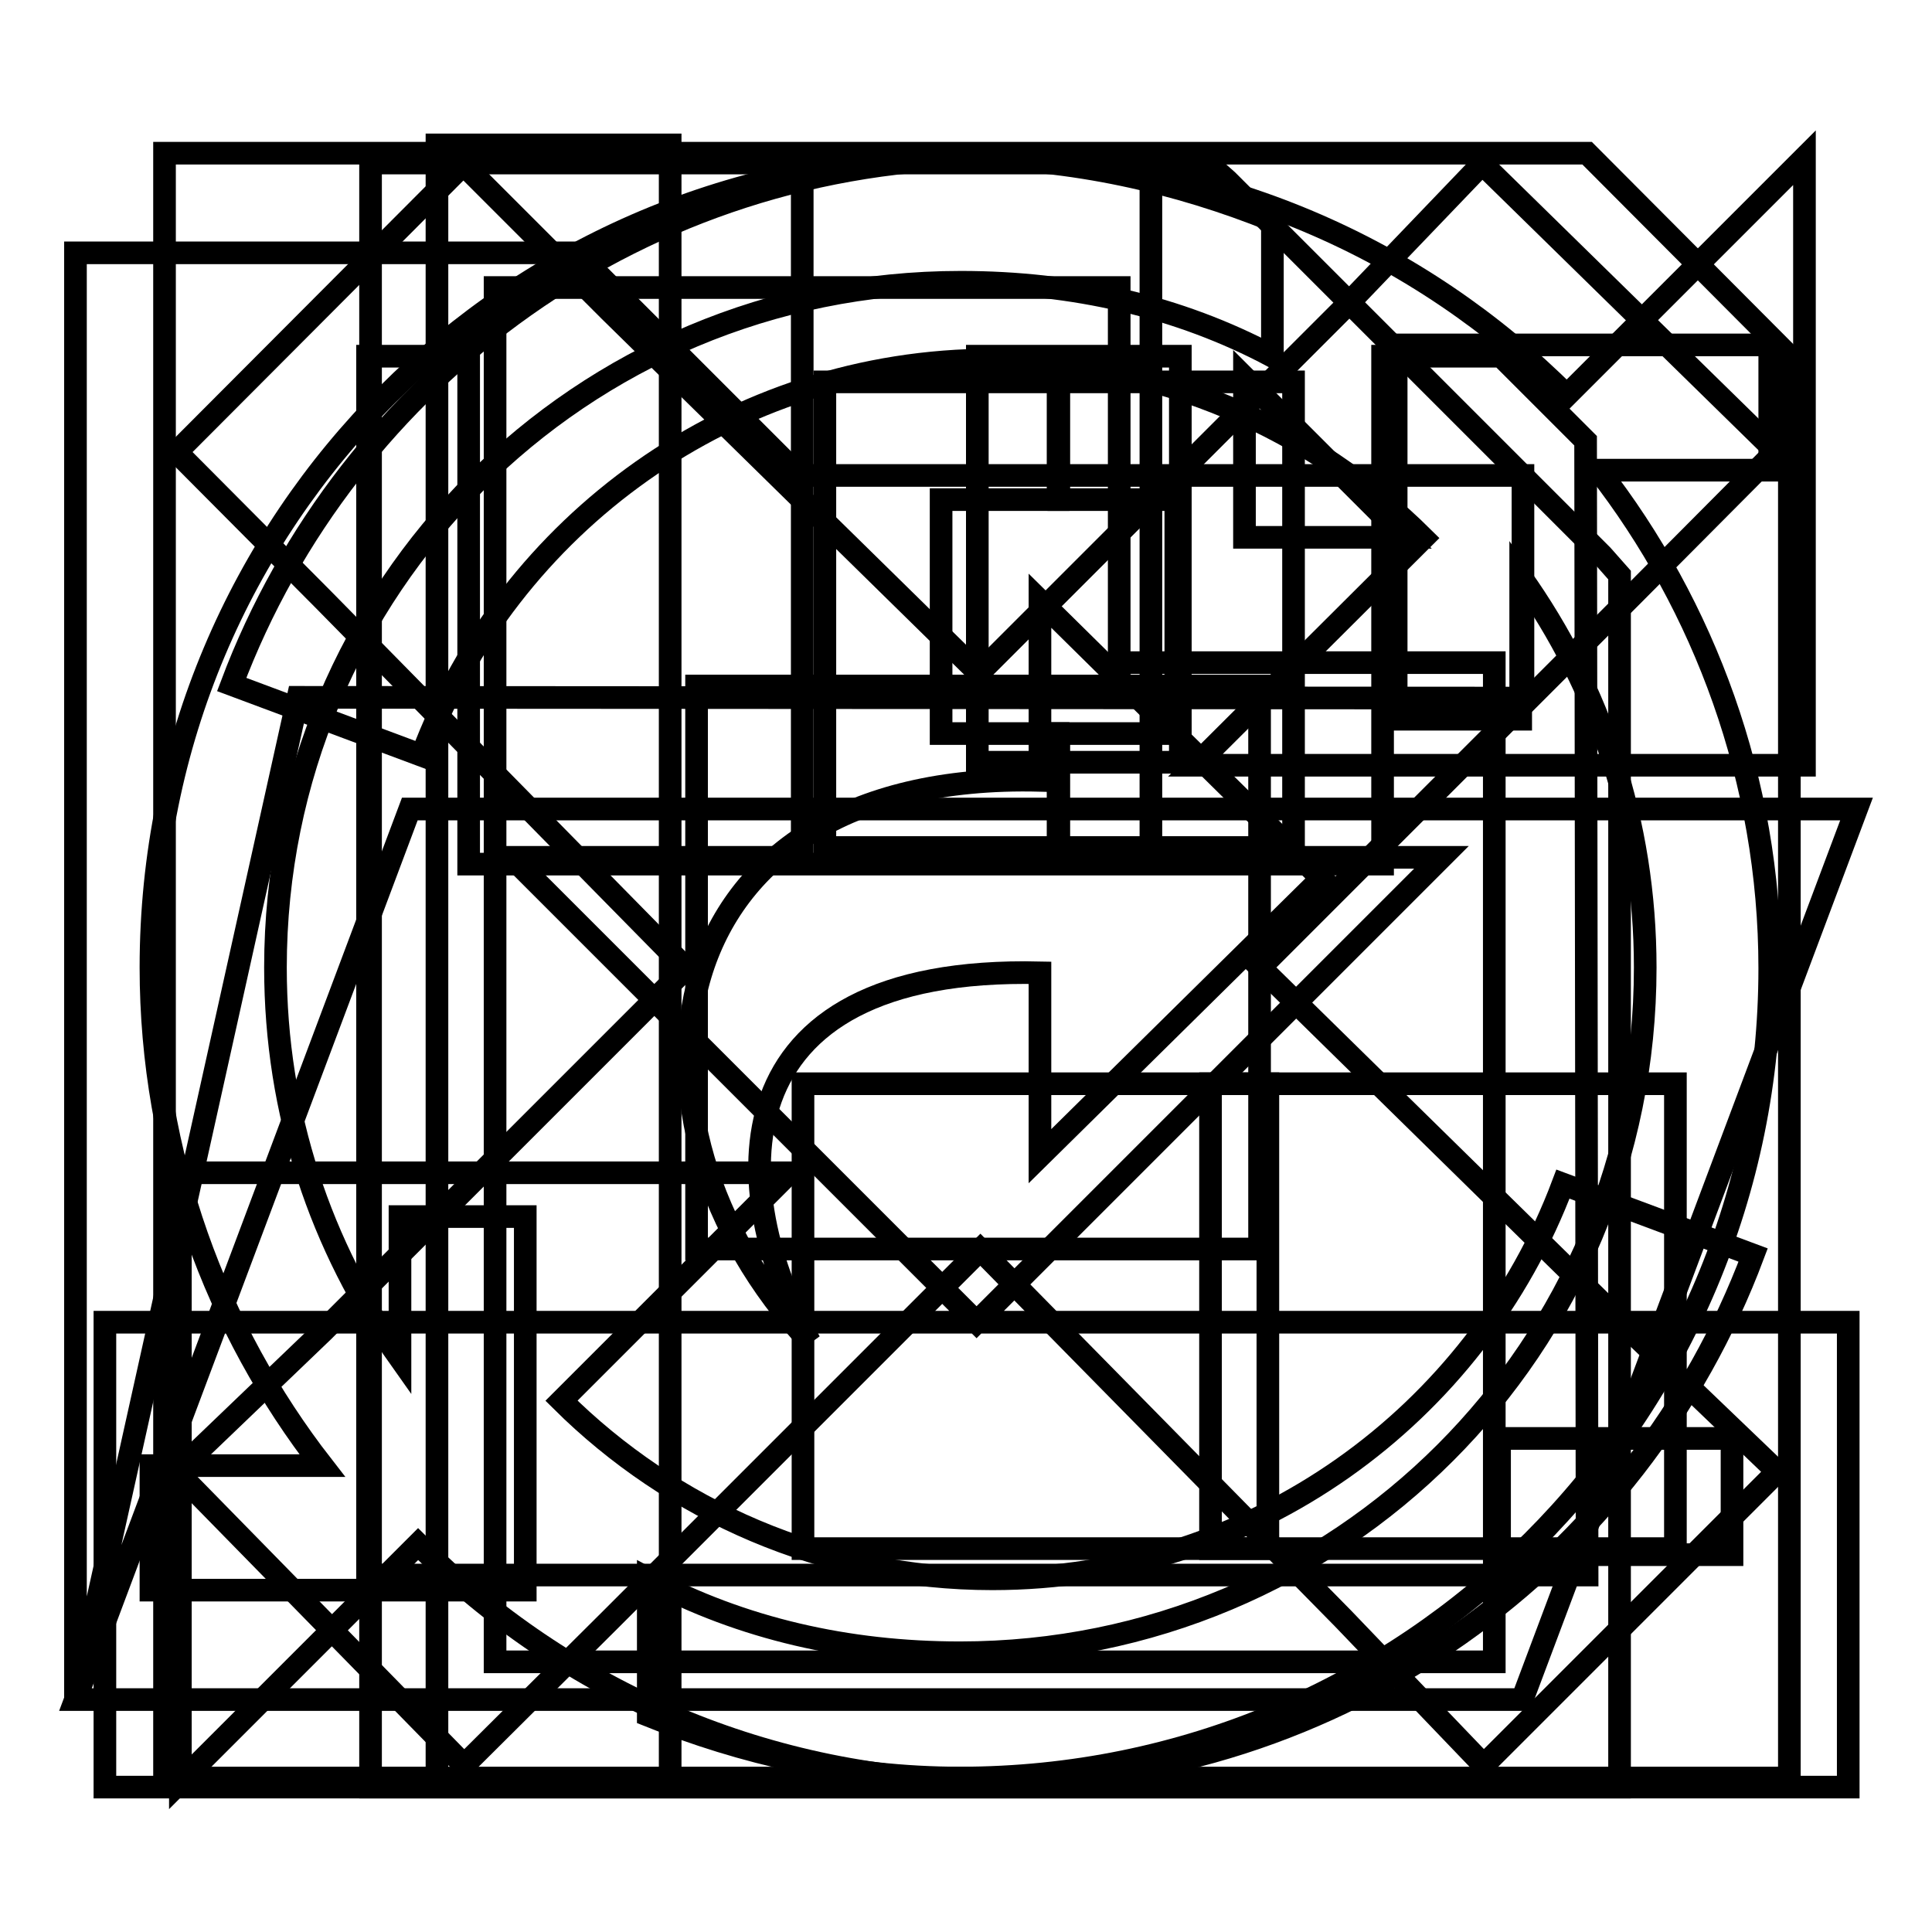 <?xml version="1.0" encoding="utf-8"?>
<!-- Svg Vector Icons : http://www.onlinewebfonts.com/icon -->
<!DOCTYPE svg PUBLIC "-//W3C//DTD SVG 1.1//EN" "http://www.w3.org/Graphics/SVG/1.1/DTD/svg11.dtd">
<svg version="1.1" xmlns="http://www.w3.org/2000/svg" xmlns:xlink="http://www.w3.org/1999/xlink" x="0px" y="0px" viewBox="0 0 256 256" enable-background="new 0 0 256 256" xml:space="preserve">
<g><g><path stroke-width="3" fill-opacity="0" stroke="#000000"  d="M191,113.6l-61.6,61.6l-61.6-61.6h38.5V21.2h46.2v92.4H191L191,113.6z M129.4,175.2H13.9v61.6h231v-61.6H129.4z M229.5,206h-30.8v-15.4h30.8V206L229.5,206z"/><path stroke-width="3" fill-opacity="0" stroke="#000000"  d="M61.4,21.8l-38,38.1l19.4,19.5l48.1,48.9l-48.1,48.1l-19.4,18.6l38.1,38.9l19.5-19.4l48.9-48.9l48.1,48.9l18.6,19.4l38.9-38.9l-19.4-18.6L167,128.2l48.9-48.9l19.4-19.5l-38.9-38.1l-18.6,19.4l-48.1,48.1L80.8,41.2L61.4,21.8z"/><path stroke-width="3" fill-opacity="0" stroke="#000000"  d="M49.1,21.6v8.3v198.6v8.3h8.3h148.9h8.3v-8.3v-149v-3.3l-2.3-2.6l-49.7-49.7l-2.6-2.3h-3.4H57.4H49.1z M65.6,38.1h82.7v41.4v8.3h8.3H198v132.4H65.6V38.1z M164.9,50l21.2,21.2h-21.2V50z"/><path stroke-width="3" fill-opacity="0" stroke="#000000"  d="M201.7,225.2l44.3-118H54.3L10,225.2H201.7z M39.5,92.4L10,225.2V33.5h66.4L105.9,63h95.9v29.5L39.5,92.4L39.5,92.4z"/><path stroke-width="3" fill-opacity="0" stroke="#000000"  d="M137.8,103.4V79.6l37.3,36.8l-37.3,36.8v-24.3c-43.4-1-41.5,29.1-30.5,48.9C80,148.6,85.8,102.1,137.8,103.4z"/><path stroke-width="3" fill-opacity="0" stroke="#000000"  d="M210.3,20.3H21.8v215.3h215.3V47.2L210.3,20.3z M129.5,47.2h26.9V101h-26.9V47.2z M210.3,208.7H48.7V47.2h13.4v67.3h121.1V47.2h15.7l11.2,11.2L210.3,208.7L210.3,208.7z"/><path stroke-width="3" fill-opacity="0" stroke="#000000"  d="M207.6,52.4c-19.5-19.5-46.4-31.5-76.1-31.5C85.4,20.9,46,50,30.7,90.7l25.2,9.4c11.5-30.6,41-52.4,75.6-52.4c22.3,0,42.5,9.1,57.1,23.6l-30.2,30.1h80.7V20.9L207.6,52.4z M131.5,209.2c-22.3,0-42.5-9.1-57.1-23.6l30.2-30.2H23.9v80.7l31.5-31.5c19.5,19.5,46.4,31.5,76.1,31.5c46.1,0,85.5-29,100.8-69.8l-25.2-9.4C195.6,187.5,166.1,209.2,131.5,209.2z"/><path stroke-width="3" fill-opacity="0" stroke="#000000"  d="M127.3,20.9C67.8,20.9,20,68.8,20,128.2c0,24.9,8.7,48,22.7,66H20v16.5h41.3h8.3v-8.2v-41.3H53v18.8c-10.5-14.8-16.5-32.5-16.5-51.8c0-50.3,40.4-90.8,90.8-90.8c14.9,0,28.9,3.2,41.3,9.8v-18C156.2,24.2,142.1,20.9,127.3,20.9z M185,45.7V54v41.3h16.5V76.4c10.5,14.8,16.5,32.5,16.5,51.8c0,50.4-40.4,90.8-90.8,90.8c-14.9,0-28.9-3.2-41.3-9.8v18.1c12.4,5,26.4,8.3,41.3,8.3c59.4,0,107.3-47.9,107.3-107.3c0-24.9-8.7-48-22.7-66h22.7V45.7h-41.3L185,45.7L185,45.7z"/><path stroke-width="3" fill-opacity="0" stroke="#000000"  d="M92.3,90.9h74.6v74.6H92.3V90.9z"/><path stroke-width="3" fill-opacity="0" stroke="#000000"  d="M124.7,97.2V66.2h15.5V50.6h-30.9v61.7h30.9V97.2H124.7z"/><path stroke-width="3" fill-opacity="0" stroke="#000000"  d="M155.8,97.2V66.2h-15.5V50.6h31.1v61.7h-31.1V97.2H155.8z"/><path stroke-width="3" fill-opacity="0" stroke="#000000"  d="M106.4,143.6h61.6v61.6h-61.6V143.6L106.4,143.6z"/><path stroke-width="3" fill-opacity="0" stroke="#000000"  d="M160.4,143.6H222v61.6h-61.6V143.6L160.4,143.6z"/><path stroke-width="3" fill-opacity="0" stroke="#000000"  d="M57.9,19.2h30.9v216.5H57.9V19.2L57.9,19.2z"/></g></g>
</svg>